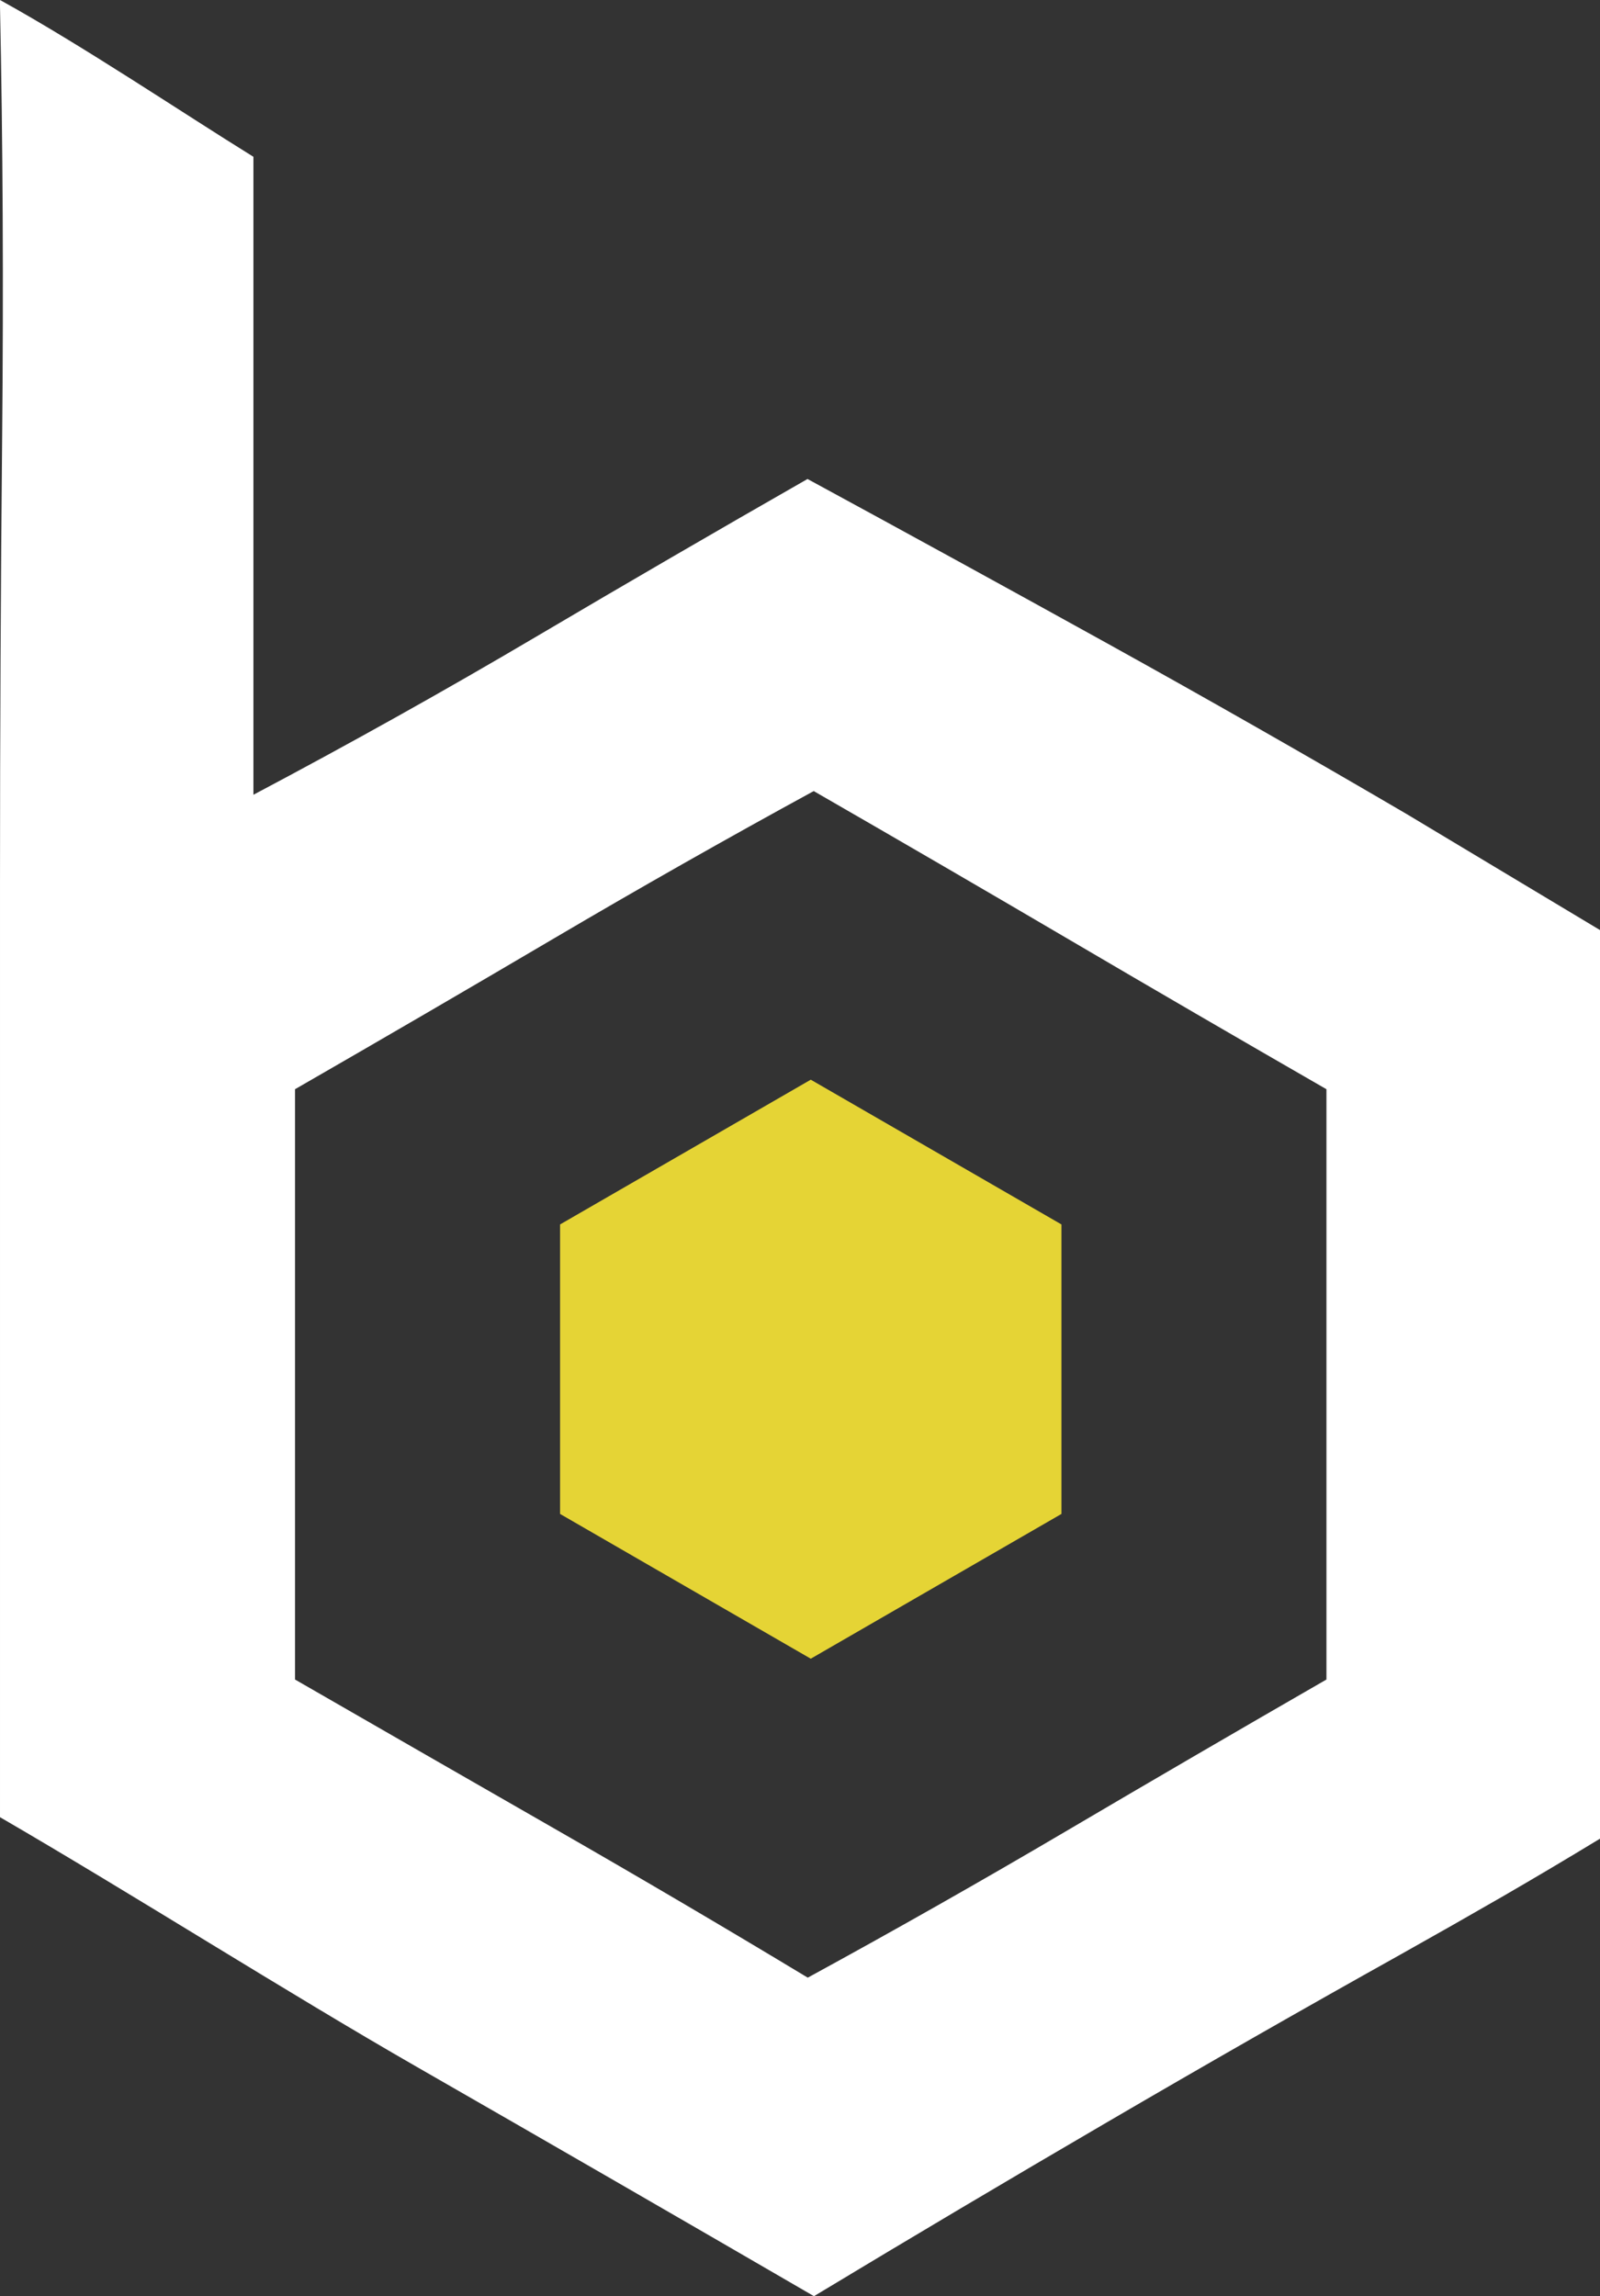 <svg id="Ebene_1" data-name="Ebene 1" xmlns="http://www.w3.org/2000/svg" viewBox="0 0 223.61 320.861"><rect x="0" y="0" width="223.61" height="320.861" fill="#333333" stroke="none"/><defs><style>.cls-1{fill:#fff;}.cls-2{fill:#e5d435;}</style></defs><title>Bachschmid-Media-Logo-Bright</title><path class="cls-1" d="M286.583,142.615q-21.012-12.306-41.87-23.861-20.866-11.553-41.87-22.963-18.91,10.809-37.969,22.062-19.064,11.256-39.47,22.063V50.768c-10.007-6.199-23.813-15.503-35.416-21.91V29.76q.597,28.518.301,59.881-.302,31.366-.301,62.582V282.787c18.609,10.805,40.068,24.461,58.378,34.965q27.463,15.76,55.378,31.967,20.407-12.311,40.97-24.312,20.556-12.011,40.97-23.413,7.501-4.204,14.257-8.102,6.753-3.907,13.658-8.105V158.824ZM275.365,263.549q-18.331,10.558-36.245,21.108T202.876,305.21q-17.498-10.558-35.411-20.83-17.915-10.273-36.246-20.83V181.062q18.331-10.554,36.246-21.108,17.914-10.551,36.245-20.553,18.331,10.559,35.828,20.831,17.497,10.276,35.827,20.83Z" transform="translate(-89.987 -28.858)"/><polygon class="cls-2" points="148.343 171.099 148.343 211.553 113.309 231.781 78.274 211.553 78.274 171.099 113.309 150.872 148.343 171.099"/></svg>